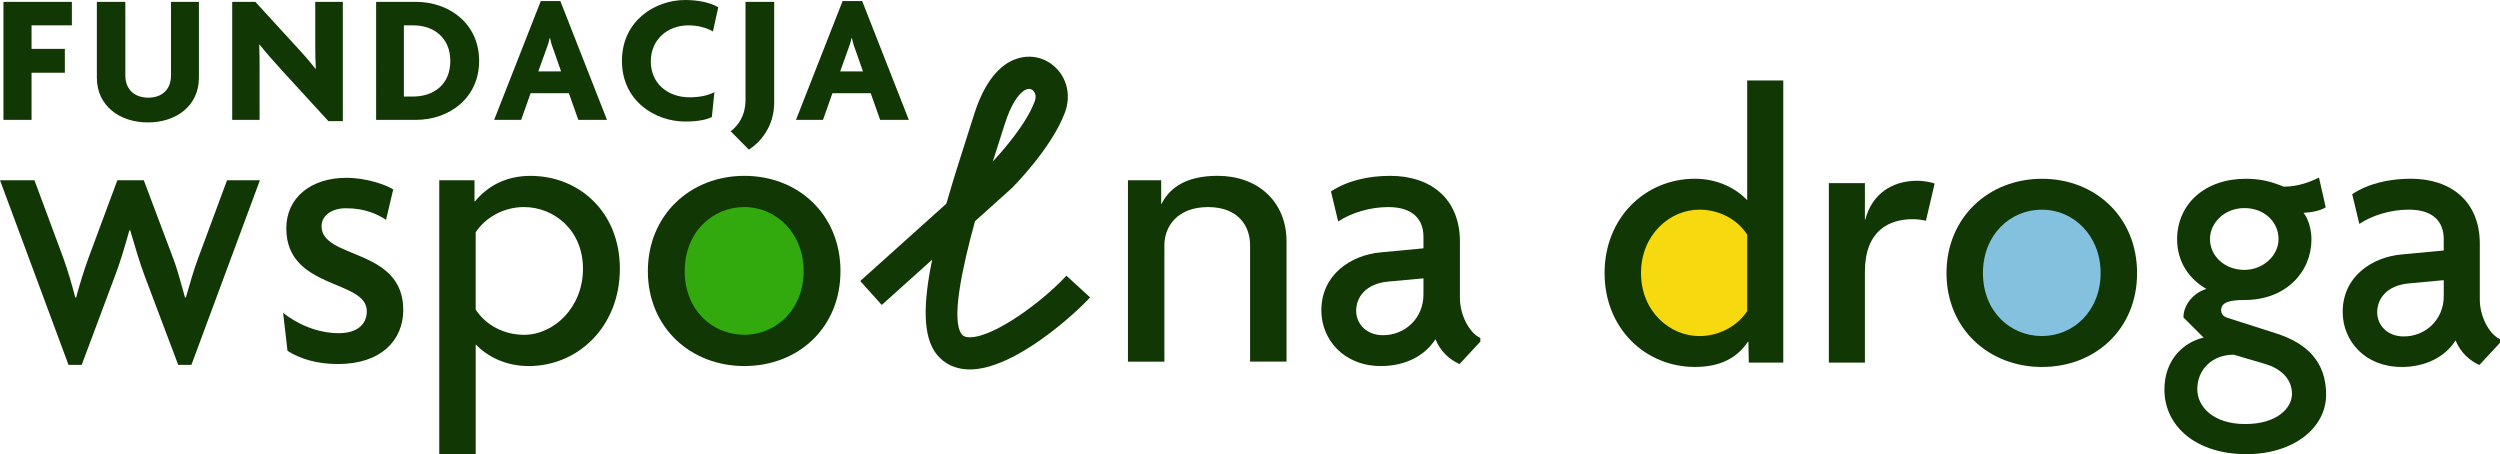 <?xml version="1.0" encoding="UTF-8"?>
<svg xmlns="http://www.w3.org/2000/svg" xmlns:i="http://ns.adobe.com/AdobeIllustrator/10.0/" id="Warstwa_2" version="1.1" viewBox="0 0 1023.65 185.95">
  <defs>
    <style>
      .st0 {
        fill: #103704;
      }

      .st1 {
        fill: #32aa0e;
      }

      .st2 {
        fill: #84c1df;
      }

      .st3 {
        fill: #f7d90f;
      }
    </style>
  </defs>
  <circle class="st1" cx="306.63" cy="110.86" r="27.67"></circle>
  <g>
    <circle class="st3" cx="694.72" cy="110.36" r="30.59"></circle>
    <circle class="st2" cx="839.93" cy="109.15" r="31.19"></circle>
    <g>
      <path class="st0" d="M716.06,148.47l-.16-8.44-.16-.16c-4.55,6.82-11.52,10.38-21.74,10.38-20.28,0-36.99-15.74-36.99-38.45s16.71-38.61,36.99-38.61c9.73,0,17.03,4.22,21.41,8.76v-49h14.77v115.52h-14.12ZM715.41,96.07c-4.22-6.49-11.68-10.22-19.63-10.22-12.01,0-23.85,10.22-23.85,25.96s11.84,25.8,23.85,25.8c7.95,0,15.41-3.89,19.63-10.22v-31.31Z"></path>
      <path class="st0" d="M788.58,90.39c-1.3-.32-3.24-.65-5.35-.65-9.57,0-19.63,4.54-19.63,21.58v37.16h-14.76v-73.5h14.76v14.93h.16c2.76-10.55,11.03-15.9,21.26-15.9,2.11,0,5.52.49,7.14,1.14l-3.57,15.25Z"></path>
      <path class="st0" d="M836.11,150.26c-21.9,0-39.1-15.74-39.1-38.45s17.2-38.61,39.1-38.61,38.94,15.74,38.94,38.61-17.04,38.45-38.94,38.45ZM836.11,85.84c-12.98,0-24.17,10.22-24.17,25.96s11.2,25.8,24.17,25.8,24.01-10.38,24.01-25.8-11.19-25.96-24.01-25.96Z"></path>
      <path class="st0" d="M919.66,185.95c-20.12,0-33.42-11.19-33.42-26.45,0-12.82,8.6-19.63,16.06-21.25l-8.27-8.27c0-5.35,4.38-10.22,9.41-11.68-6.65-3.73-12-10.71-12-20.28,0-14.44,11.36-24.82,28.07-24.82,6.49,0,10.87,1.3,15.58,3.24,6,0,11.2-2.11,14.44-3.73l2.76,12.17c-1.95,1.3-5.68,2.11-9.08,2.27,1.62,1.95,3.24,6.17,3.24,10.87,0,13.14-10.22,24.82-27.42,24.82-5.84,0-9.57.81-9.57,4.22,0,1.46.97,2.6,2.6,3.08l19.79,6.33c12.82,4.06,20.6,11.68,20.6,25.15s-13.14,24.34-32.77,24.34ZM927.28,148.96l-12.65-3.73c-8.93,0-14.93,6.17-14.93,14.12,0,7.14,6.49,14.28,19.63,14.28s19.14-6.65,19.14-12.33-3.89-10.22-11.2-12.33ZM919.01,85.2c-8.11,0-14.11,6-14.11,12.65,0,6.98,6,12.66,14.11,12.66,7.46,0,13.96-5.68,13.96-12.66s-5.84-12.65-13.96-12.65Z"></path>
      <path class="st0" d="M959.24,127.71c0-14.28,11.68-22.39,24.17-23.53l17.2-1.62v-4.71c0-6.65-3.89-12.01-14.28-12.01-7.3,0-14.93,2.27-20.28,5.84l-2.92-12.17c6.65-4.38,15.09-6.33,24.02-6.33,16.38,0,28.23,9.25,28.23,26.61v22.88c0,6.65,3.57,13.95,8.27,16.23v1.46l-8.44,9.09c-4.06-1.79-7.79-5.19-9.74-10.06-4.38,6.82-12.33,10.87-22.07,10.87-15.09,0-24.17-10.71-24.17-22.55ZM984.23,137.76c8.76,0,16.39-6.65,16.39-16.55v-6.49l-14.12,1.3c-9.41.81-13.14,6.49-13.14,11.84s4.22,9.9,10.87,9.9Z"></path>
    </g>
  </g>
  <g>
    <path class="st0" d="M12.92,10.38v9.62h13.63v9.77h-13.63v19.31H1.41V.76h28.02v9.62H12.92Z"></path>
    <path class="st0" d="M60.56,50.13c-11.51,0-20.9-6.74-20.9-18.32V.76h11.66v30.14c0,5.76,3.79,9.09,9.39,9.09s9.31-3.33,9.31-9.09V.76h11.43v31.05c0,11.59-9.39,18.32-20.9,18.32Z"></path>
    <path class="st0" d="M134.47,49.6l-19.01-20.75c-3.1-3.41-6.59-7.34-9.17-10.6l-.15.07c.15,3.41.15,7.12.15,10.15v20.6h-11.21V.76h9.47l16.58,18.1c2.43,2.58,5.83,6.44,8.03,9.32l.15-.16c-.15-2.88-.23-6.06-.23-9.01V.76h11.29v48.85h-5.91Z"></path>
    <path class="st0" d="M170.29,49.07h-16.28V.76h16.28c13.86,0,25.9,9.09,25.9,24.16s-12.04,24.16-25.9,24.16ZM169.16,10.38h-3.79v29.15h3.79c8.33,0,15.22-4.85,15.22-14.54s-6.89-14.61-15.22-14.61Z"></path>
    <path class="st0" d="M221.42.45h8.03l19.08,48.62h-11.74l-3.86-10.91h-15.67l-3.86,10.91h-11.06L221.42.45ZM220.43,29.23h9.31l-3.18-9.09c-.53-1.29-.98-2.95-1.36-4.54h-.16c-.3,1.59-.83,3.25-1.36,4.54l-3.26,9.09Z"></path>
    <path class="st0" d="M291.92,12.88c-2.27-1.37-5.98-2.5-10-2.5-8.63,0-15.44,5.83-15.44,14.77s6.81,14.69,15.9,14.69c4.09,0,7.65-.76,10.15-2.12l-1.06,10.22c-2.58,1.21-6.06,1.82-10.91,1.82-12.42,0-25.9-8.48-25.9-24.84S268.14,0,280.56,0c5.9,0,10.68,1.29,13.55,2.95l-2.19,9.92Z"></path>
    <path class="st0" d="M306.62,61.26l-7.42-7.5c2.72-2.11,6.06-5.98,6.06-13.02V.76h11.74v41.2c0,10.15-5.98,16.51-10.37,19.31Z"></path>
    <path class="st0" d="M345.01.45h8.03l19.08,48.62h-11.74l-3.86-10.91h-15.67l-3.86,10.91h-11.06L345.01.45ZM344.03,29.23h9.31l-3.18-9.09c-.53-1.29-.98-2.95-1.36-4.54h-.16c-.3,1.59-.83,3.25-1.36,4.54l-3.26,9.09Z"></path>
  </g>
  <g>
    <g>
      <path class="st0" d="M78.38,149.39h-5.41l-13.61-36.07c-2.13-5.58-4.1-12.46-6.06-19.02h-.33c-1.8,6.56-3.93,13.61-5.9,18.69l-13.61,36.4h-5.41L0,73.8h14.1l11.81,31.81c1.8,4.92,3.61,11.15,4.92,16.23h.33c1.31-4.92,3.28-11.31,5.08-16.23l11.81-31.81h10.82l11.97,31.81c1.97,5.08,3.28,10.66,4.92,16.23h.33c1.64-5.58,3.28-11.48,5.08-16.23l11.8-31.81h13.45l-28.04,75.59Z"></path>
      <path class="st0" d="M138.38,149.06c-8.53,0-15.58-2.13-20.66-5.41l-1.8-15.58c5.41,4.43,13.94,8.36,22.79,8.36,6.88,0,11.48-3.12,11.48-9.02,0-13.12-32.96-8.69-32.96-33.94,0-12.46,10-20.66,24.6-20.66,8.36,0,16.39,2.95,19.18,4.75l-2.95,12.46c-3.44-2.29-8.53-4.75-16.39-4.75-6.07,0-10,3.12-10,7.38,0,13.61,33.45,8.69,33.45,34.27,0,12.3-9.02,22.14-26.73,22.14Z"></path>
      <path class="st0" d="M216.42,149.88c-9.84,0-17.22-4.26-21.64-8.85v44.93h-14.92v-112.15h14.43v8.53l.16.16c5.25-6.39,12.79-10.49,22.79-10.49,19.68,0,36.57,14.59,36.57,38.04s-16.89,39.84-37.38,39.84ZM214.61,84.78c-8.04,0-15.58,3.94-19.84,10.33v31.65c4.26,6.56,11.8,10.33,19.84,10.33,12.13,0,24.1-11.15,24.1-27.05s-11.97-25.25-24.1-25.25Z"></path>
      <path class="st0" d="M304.79,149.88c-22.14,0-39.52-15.9-39.52-38.86s17.38-39.02,39.52-39.02,39.35,15.9,39.35,39.02-17.22,38.86-39.35,38.86ZM304.79,84.78c-13.12,0-24.43,10.33-24.43,26.23s11.31,26.07,24.43,26.07,24.27-10.49,24.27-26.07-11.31-26.23-24.27-26.23Z"></path>
      <path class="st0" d="M511.86,148.08v-47.71c0-7.71-4.75-15.58-17.22-15.58s-17.87,7.87-17.87,15.58v47.71h-14.92v-74.28h13.61v9.67h.16c3.28-6.56,10-11.48,22.96-11.48,16.23,0,28.2,10.33,28.2,26.89v49.19h-14.92Z"></path>
      <path class="st0" d="M541.04,127.09c0-14.43,11.8-22.63,24.43-23.77l17.38-1.64v-4.76c0-6.72-3.94-12.13-14.43-12.13-7.38,0-15.08,2.3-20.49,5.9l-2.95-12.3c6.72-4.43,15.25-6.39,24.27-6.39,16.56,0,28.53,9.35,28.53,26.89v23.12c0,6.72,3.61,14.1,8.36,16.4v1.47l-8.53,9.18c-4.1-1.8-7.87-5.25-9.84-10.17-4.43,6.89-12.46,10.99-22.3,10.99-15.25,0-24.43-10.82-24.43-22.79ZM566.29,137.25c8.86,0,16.56-6.72,16.56-16.72v-6.56l-14.27,1.31c-9.51.82-13.28,6.56-13.28,11.97s4.26,10,10.98,10Z"></path>
    </g>
    <path class="st0" d="M397.05,151.26c-.22,0-.44,0-.66,0-5.29-.16-9.71-2.27-12.8-6.09-5.9-7.3-5.57-21.12-1.89-38.87l-20.66,18.56-8.8-9.8,35.26-31.67c2.55-8.87,5.51-18.28,8.65-28.03.99-3.08,1.91-5.93,2.71-8.49,2.78-8.86,6.58-15.35,11.27-19.31,6.17-5.19,14.08-5.78,20.15-1.51,6.26,4.4,8.58,12.43,5.79,19.97-5.35,14.47-20.99,30.23-21.65,30.9l-15.19,13.65c-5.44,19.75-9.84,40.83-5.39,46.34.45.56,1.16,1.14,2.96,1.2.1,0,.2,0,.3,0,10.05,0,30.04-14.84,39.54-25.23l9.72,8.89c-5.76,6.3-30.81,29.51-49.3,29.51ZM421.35,36.38c-1,0-1.99.62-2.75,1.25-1.89,1.59-4.67,5.17-7.19,13.17-.81,2.58-1.74,5.47-2.74,8.58-.62,1.94-1.35,4.21-2.15,6.73,3.46-3.7,13.62-15.03,17.18-24.67.85-2.29-.02-3.92-1.01-4.62-.44-.31-.89-.43-1.34-.43Z"></path>
  </g>
</svg>
